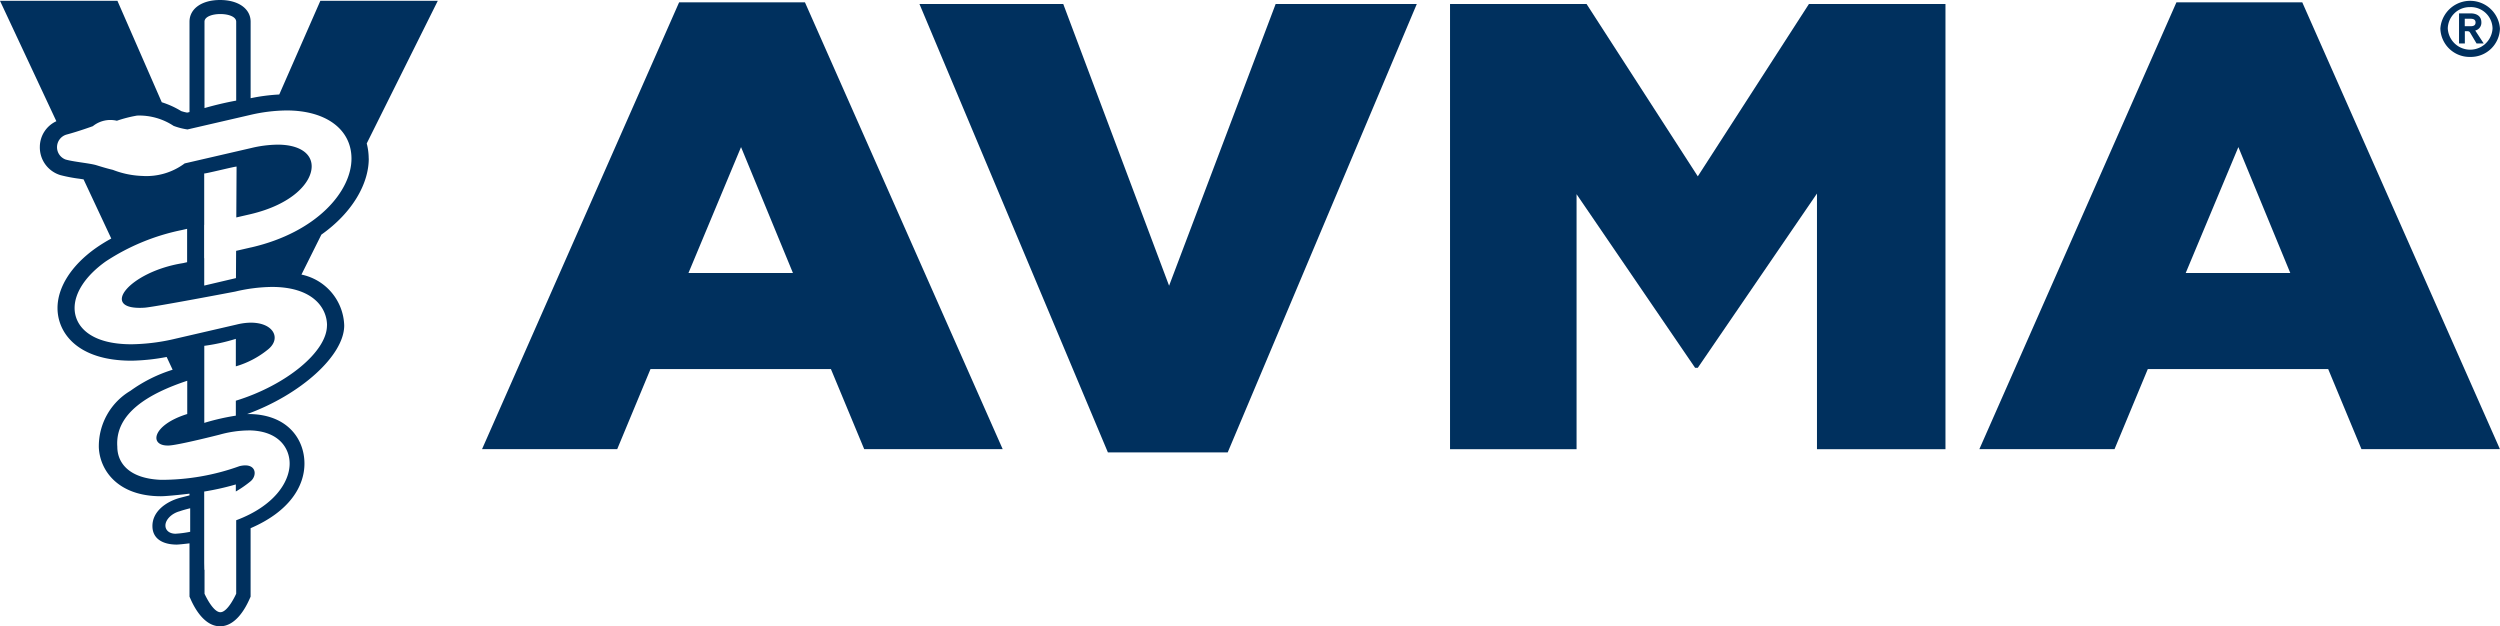 <svg xmlns="http://www.w3.org/2000/svg" width="200.786" height="50.297" viewBox="0 0 200.786 50.297">
  <g id="Group_1373" data-name="Group 1373" transform="translate(-315 -2606)">
    <path id="Path_292" data-name="Path 292" d="M46.831,11.758,51,21.872H42.608ZM41.858.132,26.03,36.018H36.886l2.674-6.433H54.049l2.674,6.433H67.846L51.964.132Z" transform="translate(327.685 2606.055)" fill="#00305e"/>
    <path id="Path_293" data-name="Path 293" d="M78.258.226,69.7,22.852,61.2.226H49.651l15.133,36.01h9.624L89.594.226Z" transform="translate(339.195 2606.096)" fill="#00305e"/>
    <path id="Path_294" data-name="Path 294" d="M107.125.226,98.2,14.067,89.266.226H78.3V35.981H88.463V15.5l9.519,13.943H98.2l9.571-13.994V35.981h10.32V.226Z" transform="translate(353.158 2606.096)" fill="#00305e"/>
    <path id="Path_295" data-name="Path 295" d="M127.687,11.758l4.17,10.114h-8.4ZM122.713.132,106.885,36.018h10.856l2.673-6.433H134.9l2.674,6.433h11.107v-.031L132.819.132Z" transform="translate(367.086 2606.055)" fill="#00305e"/>
    <path id="Path_296" data-name="Path 296" d="M29.612,12.733a4.949,4.949,0,0,0-.158-1.213L35.161.065H25.729l-3.3,7.524a14.876,14.876,0,0,0-2.3.3V1.743C20.128.7,19.142,0,17.674,0S15.22.7,15.22,1.743V9l-.19.045a3.59,3.59,0,0,1-.473-.122l-.052-.03a7.021,7.021,0,0,0-1.513-.681L9.431.065H0L4.526,9.736A2.278,2.278,0,0,0,3.2,11.785a2.322,2.322,0,0,0,1.66,2.282,12.138,12.138,0,0,0,1.516.288l.336.051,2.225,4.752a12.876,12.876,0,0,0-1.266.784c-1.939,1.382-3.052,3.13-3.052,4.8,0,1.949,1.557,4.227,5.945,4.227a16.441,16.441,0,0,0,2.821-.3l.48,1.026a11.715,11.715,0,0,0-3.393,1.695,5.172,5.172,0,0,0-2.534,4.565c.091,1.83,1.533,3.9,4.994,3.9.364,0,1.414-.1,2.286-.207v.138l-.775.2c-1.126.313-2.24,1.114-2.2,2.323.033,1,.88,1.429,1.959,1.429.086,0,.482-.034,1.017-.1v4.279l.094.212c.358.811,1.144,2.171,2.36,2.171s2-1.36,2.36-2.171l.094-.21V42.422c3.129-1.348,4.325-3.369,4.325-5.191,0-2-1.41-4.011-4.6-3.977,4.26-1.546,7.793-4.68,7.793-7.116a4.308,4.308,0,0,0-3.434-4.085l1.6-3.209c2.508-1.773,3.806-4.1,3.806-6.111M16.424,4V1.743c0-.82,2.546-.82,2.546,0V8.08c-.866.158-1.713.361-2.546.6ZM14.1,42.866c-.486,0-.814-.266-.814-.661,0-.469.5-.97,1.141-1.142.257-.09.541-.166.848-.243v1.89a8.185,8.185,0,0,1-1.175.156m5.829-8.3c2.46,0,3.333,1.435,3.333,2.662,0,1.5-1.255,3.421-4.292,4.555v5.9S18.313,49.17,17.7,49.17s-1.273-1.483-1.273-1.483V45.765l-.018,0L16.4,45.2V39.478a21.23,21.23,0,0,0,2.54-.571v.567a8.92,8.92,0,0,0,1.187-.821c.567-.47.469-1.537-.888-1.216a18.472,18.472,0,0,1-6.311,1.1c-2.583-.1-3.506-1.372-3.506-2.657-.2-2.711,2.579-4.291,5.616-5.3v2.672c-2.847.881-3.1,2.6-1.471,2.529.782-.034,4.063-.871,4.063-.871a8.995,8.995,0,0,1,2.3-.34m6.33-8.431c0,2.124-3.311,4.815-7.319,6.044v1.2a18.329,18.329,0,0,0-2.534.581V27.775a15.189,15.189,0,0,0,2.534-.561v2.209a7.333,7.333,0,0,0,2.534-1.317c1.394-1.06.192-2.7-2.484-2.037l-4.865,1.125a16.077,16.077,0,0,1-3.567.456c-3.369,0-4.568-1.5-4.568-2.911,0-1.247.91-2.611,2.5-3.742a17.468,17.468,0,0,1,6.1-2.519l.437-.1v2.68l-.321.074c-4.376.69-6.824,3.832-3.089,3.579.773-.053,7.263-1.291,7.263-1.291a13.324,13.324,0,0,1,2.961-.375c3.265,0,4.423,1.667,4.423,3.094m-6.082-6.273-1.22.281-.012,2.189-2.549.6v-2.2h-.009V18.062H16.4V13.929c.021.054,2.616-.605,2.6-.544l-.022,4.079,1.089-.251c3.41-.789,4.965-2.55,4.965-3.853,0-1.075-1.047-1.743-2.734-1.743a9.52,9.52,0,0,0-2.115.27l-4.916,1.137-.434.1a5.141,5.141,0,0,1-3.407,1.007,7.16,7.16,0,0,1-2.362-.489C8.5,13.508,8,13.349,7.746,13.27c-.509-.159-1.852-.273-2.482-.46a1.055,1.055,0,0,1,.074-2c.992-.266,2.106-.672,2.118-.676a2.245,2.245,0,0,1,1.931-.436,10.449,10.449,0,0,1,1.621-.415,5,5,0,0,1,2.934.827,5.4,5.4,0,0,0,1.114.287l5.006-1.158a13.33,13.33,0,0,1,2.961-.368c3.162,0,5.206,1.519,5.206,3.867,0,2.62-2.765,5.91-8.051,7.132" transform="translate(315 2606)" fill="#00305e"/>
    <path id="Path_297" data-name="Path 297" d="M134.178,4.572a2.348,2.348,0,0,1-2.4-2.289,2.4,2.4,0,0,1,4.786,0,2.343,2.343,0,0,1-2.39,2.289m0-4a1.756,1.756,0,0,0-1.8,1.713,1.8,1.8,0,0,0,3.595,0A1.749,1.749,0,0,0,134.178.569m.507,2.922-.48-.808c-.074-.135-.122-.18-.284-.18h-.176v.989h-.467V1.074h.921c.494,0,.873.22.873.725a.642.642,0,0,1-.494.654c.013.013.595.905.683,1.04Zm-.48-1.985h-.467v.6h.467c.217,0,.4-.057.4-.3s-.19-.3-.4-.3" transform="translate(379.218 2606)" fill="#00305e"/>
  </g>
</svg>
